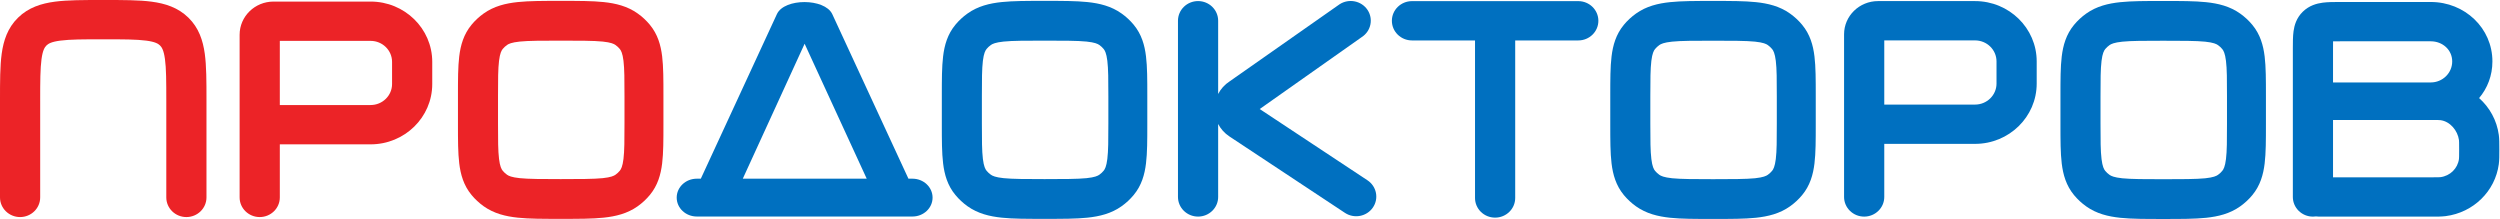 <svg width="137" height="12" viewBox="0 0 137 12" fill="none" xmlns="http://www.w3.org/2000/svg">
<path fill-rule="evenodd" clip-rule="evenodd" d="M5.585 2.49478e-06C5.609 3.55254e-06 5.633 4.60687e-06 5.658 4.60687e-06C5.682 4.60687e-06 5.706 3.55254e-06 5.731 2.49478e-06C6.742 -4.98643e-05 7.61 -9.48233e-05 8.304 0.091C9.047 0.189 9.753 0.408 10.325 0.968C10.898 1.528 11.122 2.219 11.222 2.945C11.315 3.624 11.315 4.473 11.315 5.462V10.818C11.315 11.413 10.822 11.895 10.214 11.895C9.606 11.895 9.113 11.413 9.113 10.818V5.533C9.113 4.453 9.111 3.75 9.039 3.232C8.972 2.745 8.863 2.584 8.768 2.491C8.673 2.398 8.509 2.291 8.011 2.226C7.481 2.156 6.763 2.154 5.658 2.154C4.553 2.154 3.834 2.156 3.305 2.226C2.806 2.291 2.642 2.398 2.547 2.491C2.452 2.584 2.343 2.745 2.276 3.232C2.205 3.75 2.202 4.453 2.202 5.533V10.818C2.202 11.413 1.709 11.895 1.101 11.895C0.493 11.895 5.18971e-06 11.413 5.18971e-06 10.818V5.533C5.18971e-06 5.51 3.59947e-06 5.486 2.54171e-06 5.462C-5.08752e-05 4.473 -9.63365e-05 3.624 0.093 2.945C0.193 2.219 0.417 1.528 0.99 0.968C1.562 0.408 2.269 0.189 3.011 0.091C3.705 -9.48233e-05 4.573 -4.98643e-05 5.585 2.49478e-06Z" fill="#EC2327"/>
<path fill-rule="evenodd" clip-rule="evenodd" d="M13.131 1.905C13.131 0.9 13.964 0.086 14.992 0.086H20.308C22.174 0.086 23.687 1.565 23.687 3.391V4.605C23.687 6.43 22.174 7.91 20.308 7.91H15.334V10.818C15.334 11.413 14.841 11.895 14.232 11.895C13.624 11.895 13.131 11.413 13.131 10.818V1.905ZM15.334 5.756H20.308C20.958 5.756 21.485 5.241 21.485 4.605V3.391C21.485 2.755 20.958 2.24 20.308 2.24H15.334V5.756Z" fill="#EC2327"/>
<path fill-rule="evenodd" clip-rule="evenodd" d="M101.055 1.88C101.055 0.875 101.888 0.06 102.916 0.06H108.232C110.098 0.06 111.611 1.54 111.611 3.365V4.579C111.611 6.405 110.098 7.884 108.232 7.884H103.258V10.793C103.258 11.387 102.765 11.87 102.156 11.87C101.548 11.87 101.055 11.387 101.055 10.793V1.88ZM103.258 5.731H108.232C108.882 5.731 109.409 5.215 109.409 4.579V3.365C109.409 2.729 108.882 2.214 108.232 2.214H103.258V5.731Z" fill="#0070C0"/>
<path fill-rule="evenodd" clip-rule="evenodd" d="M128.268 0.109L128.216 0.109C127.904 0.109 127.57 0.109 127.288 0.146C126.959 0.189 126.543 0.3 126.193 0.642C125.843 0.984 125.73 1.391 125.686 1.713C125.648 1.989 125.648 2.316 125.648 2.621V2.672V5.588C125.648 5.59 125.648 5.593 125.648 5.595C125.648 5.597 125.648 5.599 125.648 5.601V10.794C125.648 11.389 126.141 11.871 126.749 11.871C126.806 11.871 126.862 11.867 126.916 11.859C126.971 11.867 127.026 11.871 127.083 11.871H133.204H133.267C133.557 11.871 133.803 11.872 134.025 11.843C135.542 11.648 136.735 10.481 136.934 8.998C136.964 8.781 136.963 8.54 136.963 8.256V8.195V8.133C136.963 7.85 136.964 7.609 136.934 7.392C136.827 6.594 136.432 5.888 135.855 5.375C136.311 4.835 136.584 4.142 136.584 3.367C136.584 1.541 135.071 0.109 133.204 0.109H128.268ZM127.85 6.575V9.717H133.204C133.592 9.717 133.679 9.715 133.738 9.708C134.266 9.64 134.681 9.233 134.751 8.716C134.758 8.659 134.761 8.574 134.761 8.195C134.761 7.816 134.758 7.73 134.751 7.673C134.681 7.157 134.266 6.653 133.738 6.585C133.679 6.578 133.592 6.575 133.204 6.575H127.85ZM133.204 4.518H127.85V2.672C127.85 2.507 127.85 2.377 127.852 2.265C127.967 2.263 128.1 2.263 128.268 2.263H133.204C133.854 2.263 134.381 2.731 134.381 3.367C134.381 4.003 133.854 4.518 133.204 4.518Z" fill="#0070C0"/>
<path fill-rule="evenodd" clip-rule="evenodd" d="M57.177 0.048C57.199 0.048 57.22 0.048 57.241 0.048C57.263 0.048 57.285 0.048 57.306 0.048C58.201 0.048 58.969 0.048 59.593 0.113C60.254 0.182 60.895 0.336 61.461 0.739C61.711 0.916 61.935 1.124 62.127 1.356C62.561 1.881 62.727 2.475 62.801 3.089C62.872 3.667 62.872 4.38 62.872 5.21V6.831C62.872 7.662 62.872 8.375 62.801 8.952C62.727 9.566 62.561 10.161 62.127 10.685C61.935 10.917 61.711 11.125 61.461 11.303C60.895 11.705 60.254 11.859 59.593 11.928C58.969 11.994 58.201 11.993 57.306 11.993H57.177C56.282 11.993 55.514 11.994 54.891 11.928C54.229 11.859 53.588 11.705 53.022 11.303C52.772 11.125 52.548 10.917 52.356 10.685C51.922 10.161 51.756 9.566 51.682 8.952C51.612 8.375 51.612 7.662 51.612 6.831V5.269C51.612 5.249 51.612 5.23 51.612 5.21C51.612 4.38 51.612 3.667 51.682 3.089C51.756 2.475 51.922 1.881 52.356 1.356C52.548 1.124 52.772 0.916 53.022 0.739C53.588 0.336 54.229 0.182 54.891 0.113C55.514 0.048 56.282 0.048 57.177 0.048ZM55 2.278C54.548 2.325 54.387 2.404 54.298 2.467C54.211 2.529 54.133 2.601 54.066 2.682C53.999 2.764 53.913 2.914 53.862 3.333C53.809 3.774 53.807 4.363 53.807 5.269V6.772C53.807 7.678 53.809 8.267 53.862 8.708C53.913 9.128 53.999 9.277 54.066 9.359C54.133 9.44 54.211 9.512 54.298 9.574C54.387 9.637 54.548 9.716 55 9.763C55.475 9.813 56.264 9.815 57.241 9.815C58.219 9.815 59.069 9.813 59.544 9.763C59.997 9.716 60.158 9.637 60.246 9.574C60.334 9.512 60.411 9.44 60.478 9.359C60.546 9.277 60.631 9.128 60.682 8.708C60.736 8.267 60.738 7.678 60.738 6.772V5.269C60.738 4.363 60.736 3.774 60.682 3.333C60.631 2.914 60.546 2.764 60.478 2.682C60.411 2.601 60.334 2.529 60.246 2.467C60.158 2.404 59.997 2.325 59.544 2.278C59.069 2.228 58.219 2.227 57.241 2.227C56.264 2.227 55.475 2.228 55 2.278Z" fill="#0070C0"/>
<path fill-rule="evenodd" clip-rule="evenodd" d="M30.662 0.048C30.683 0.048 30.705 0.048 30.726 0.048C30.748 0.048 30.769 0.048 30.79 0.048C31.686 0.048 32.454 0.048 33.077 0.113C33.739 0.182 34.38 0.336 34.946 0.739C35.196 0.916 35.419 1.124 35.611 1.356C36.045 1.881 36.211 2.475 36.286 3.089C36.356 3.667 36.356 4.38 36.356 5.21V6.831C36.356 7.662 36.356 8.375 36.286 8.952C36.211 9.566 36.045 10.161 35.611 10.685C35.419 10.917 35.196 11.125 34.946 11.303C34.38 11.705 33.739 11.859 33.077 11.928C32.454 11.994 31.686 11.993 30.79 11.993H30.662C29.767 11.993 28.998 11.994 28.375 11.928C27.714 11.859 27.072 11.705 26.506 11.303C26.257 11.125 26.033 10.917 25.841 10.685C25.407 10.161 25.241 9.566 25.166 8.952C25.096 8.375 25.096 7.662 25.096 6.831V5.269C25.096 5.249 25.096 5.23 25.096 5.21C25.096 4.38 25.096 3.667 25.166 3.089C25.241 2.475 25.407 1.881 25.841 1.356C26.033 1.124 26.257 0.916 26.506 0.739C27.072 0.336 27.714 0.182 28.375 0.113C28.998 0.048 29.767 0.048 30.662 0.048ZM28.485 2.278C28.032 2.325 27.871 2.404 27.783 2.467C27.696 2.529 27.618 2.601 27.551 2.682C27.483 2.764 27.398 2.914 27.347 3.333C27.293 3.774 27.291 4.363 27.291 5.269V6.772C27.291 7.678 27.293 8.267 27.347 8.708C27.398 9.128 27.483 9.277 27.551 9.359C27.618 9.44 27.696 9.512 27.783 9.574C27.871 9.637 28.032 9.716 28.485 9.763C28.96 9.813 29.749 9.815 30.726 9.815C31.704 9.815 32.553 9.813 33.029 9.763C33.481 9.716 33.642 9.637 33.731 9.574C33.818 9.512 33.896 9.44 33.963 9.359C34.031 9.277 34.116 9.128 34.167 8.708C34.22 8.267 34.222 7.678 34.222 6.772V5.269C34.222 4.363 34.22 3.774 34.167 3.333C34.116 2.914 34.031 2.764 33.963 2.682C33.896 2.601 33.818 2.529 33.731 2.467C33.642 2.404 33.481 2.325 33.029 2.278C32.553 2.228 31.704 2.227 30.726 2.227C29.749 2.227 28.96 2.228 28.485 2.278Z" fill="#EC2327"/>
<path fill-rule="evenodd" clip-rule="evenodd" d="M93.809 0.052C93.831 0.052 93.852 0.052 93.873 0.052C93.895 0.052 93.916 0.052 93.937 0.052C94.832 0.052 95.601 0.052 96.224 0.117C96.886 0.186 97.527 0.34 98.093 0.743C98.343 0.921 98.567 1.128 98.758 1.36C99.192 1.885 99.359 2.479 99.433 3.093C99.503 3.671 99.503 4.384 99.503 5.214V6.836C99.503 7.666 99.503 8.379 99.433 8.957C99.359 9.57 99.192 10.165 98.758 10.69C98.567 10.921 98.343 11.129 98.093 11.307C97.527 11.709 96.886 11.863 96.224 11.933C95.601 11.998 94.832 11.998 93.937 11.998H93.809C92.914 11.998 92.145 11.998 91.522 11.933C90.86 11.863 90.219 11.709 89.653 11.307C89.404 11.129 89.18 10.921 88.988 10.69C88.554 10.165 88.388 9.57 88.313 8.957C88.243 8.379 88.243 7.666 88.243 6.836V5.273C88.243 5.254 88.243 5.234 88.243 5.214C88.243 4.384 88.243 3.671 88.313 3.093C88.388 2.479 88.554 1.885 88.988 1.36C89.18 1.128 89.404 0.921 89.653 0.743C90.219 0.34 90.86 0.186 91.522 0.117C92.145 0.052 92.914 0.052 93.809 0.052ZM91.632 2.282C91.179 2.329 91.019 2.408 90.93 2.471C90.843 2.533 90.765 2.606 90.698 2.686C90.63 2.769 90.545 2.918 90.494 3.337C90.441 3.778 90.438 4.367 90.438 5.273V6.776C90.438 7.683 90.441 8.271 90.494 8.712C90.545 9.132 90.63 9.281 90.698 9.363C90.765 9.444 90.843 9.516 90.93 9.578C91.019 9.641 91.179 9.72 91.632 9.768C92.107 9.817 92.896 9.819 93.873 9.819C94.851 9.819 95.7 9.817 96.176 9.768C96.628 9.72 96.789 9.641 96.878 9.578C96.965 9.516 97.043 9.444 97.11 9.363C97.178 9.281 97.263 9.132 97.314 8.712C97.368 8.271 97.369 7.683 97.369 6.776V5.273C97.369 4.367 97.368 3.778 97.314 3.337C97.263 2.918 97.178 2.769 97.11 2.686C97.043 2.606 96.965 2.533 96.878 2.471C96.789 2.408 96.628 2.329 96.176 2.282C95.7 2.232 94.851 2.231 93.873 2.231C92.896 2.231 92.107 2.232 91.632 2.282Z" fill="#0070C0"/>
<path fill-rule="evenodd" clip-rule="evenodd" d="M118.479 0.054C118.5 0.054 118.522 0.054 118.543 0.054C118.564 0.054 118.586 0.054 118.607 0.054C119.502 0.054 120.271 0.054 120.894 0.119C121.556 0.188 122.197 0.342 122.763 0.745C123.013 0.923 123.236 1.13 123.428 1.362C123.862 1.887 124.028 2.482 124.103 3.095C124.173 3.673 124.173 4.386 124.173 5.216V6.838C124.173 7.668 124.173 8.381 124.103 8.959C124.028 9.572 123.862 10.167 123.428 10.692C123.236 10.924 123.013 11.131 122.763 11.309C122.197 11.712 121.556 11.866 120.894 11.935C120.271 12 119.502 12 118.607 12H118.479C117.584 12 116.815 12 116.192 11.935C115.53 11.866 114.889 11.712 114.323 11.309C114.073 11.131 113.85 10.924 113.658 10.692C113.224 10.167 113.058 9.572 112.983 8.959C112.913 8.381 112.913 7.668 112.913 6.838V5.276C112.913 5.256 112.913 5.236 112.913 5.216C112.913 4.386 112.913 3.673 112.983 3.095C113.058 2.482 113.224 1.887 113.658 1.362C113.85 1.13 114.073 0.923 114.323 0.745C114.889 0.342 115.53 0.188 116.192 0.119C116.815 0.054 117.584 0.054 118.479 0.054ZM116.301 2.284C115.85 2.332 115.688 2.41 115.6 2.474C115.513 2.535 115.434 2.608 115.368 2.688C115.3 2.771 115.215 2.92 115.164 3.339C115.11 3.781 115.108 4.369 115.108 5.276V6.778C115.108 7.685 115.11 8.273 115.164 8.715C115.215 9.134 115.3 9.283 115.368 9.365C115.434 9.446 115.513 9.518 115.6 9.58C115.688 9.644 115.85 9.722 116.301 9.77C116.777 9.819 117.565 9.821 118.543 9.821C119.521 9.821 120.37 9.819 120.846 9.77C121.298 9.722 121.459 9.644 121.548 9.58C121.635 9.518 121.713 9.446 121.779 9.365C121.848 9.283 121.933 9.134 121.984 8.715C122.038 8.273 122.039 7.685 122.039 6.778V5.276C122.039 4.369 122.038 3.781 121.984 3.339C121.933 2.92 121.848 2.771 121.779 2.688C121.713 2.608 121.635 2.535 121.548 2.474C121.459 2.41 121.298 2.332 120.846 2.284C120.37 2.234 119.521 2.233 118.543 2.233C117.565 2.233 116.777 2.234 116.301 2.284Z" fill="#0070C0"/>
<path fill-rule="evenodd" clip-rule="evenodd" d="M47.496 9.792L44.093 2.397L40.705 9.792H47.496ZM49.782 9.792L45.603 0.763C45.178 -0.099 42.999 -0.107 42.58 0.762L38.405 9.792H38.184C37.576 9.792 37.083 10.256 37.083 10.829C37.083 11.401 37.576 11.865 38.184 11.865H50.003C50.611 11.865 51.105 11.401 51.105 10.829C51.105 10.256 50.611 9.792 50.003 9.792H49.782Z" fill="#0070C0"/>
<path fill-rule="evenodd" clip-rule="evenodd" d="M74.626 2.031L69.032 5.975L74.937 9.88C75.441 10.214 75.573 10.883 75.232 11.376C74.892 11.869 74.207 11.998 73.703 11.665L67.375 7.479C67.098 7.296 66.891 7.058 66.755 6.793V10.792C66.755 11.387 66.262 11.869 65.654 11.869C65.046 11.869 64.553 11.387 64.553 10.792V1.136C64.553 0.541 65.046 0.059 65.654 0.059C66.262 0.059 66.755 0.541 66.755 1.136V5.15C66.894 4.88 67.107 4.637 67.392 4.453L73.411 0.233C73.919 -0.094 74.602 0.042 74.937 0.538C75.272 1.035 75.132 1.703 74.626 2.031Z" fill="#0070C0"/>
<path fill-rule="evenodd" clip-rule="evenodd" d="M76.275 1.139C76.275 0.544 76.769 0.062 77.377 0.062H86.49C87.097 0.062 87.591 0.544 87.591 1.139C87.591 1.734 87.097 2.216 86.49 2.216H77.377C76.769 2.216 76.275 1.734 76.275 1.139Z" fill="#0070C0"/>
<path fill-rule="evenodd" clip-rule="evenodd" d="M81.932 0.116C82.54 0.116 83.033 0.599 83.033 1.193V10.849C83.033 11.444 82.54 11.926 81.932 11.926C81.323 11.926 80.831 11.444 80.831 10.849V1.193C80.831 0.599 81.323 0.116 81.932 0.116Z" fill="#0070C0"/>
</svg>
